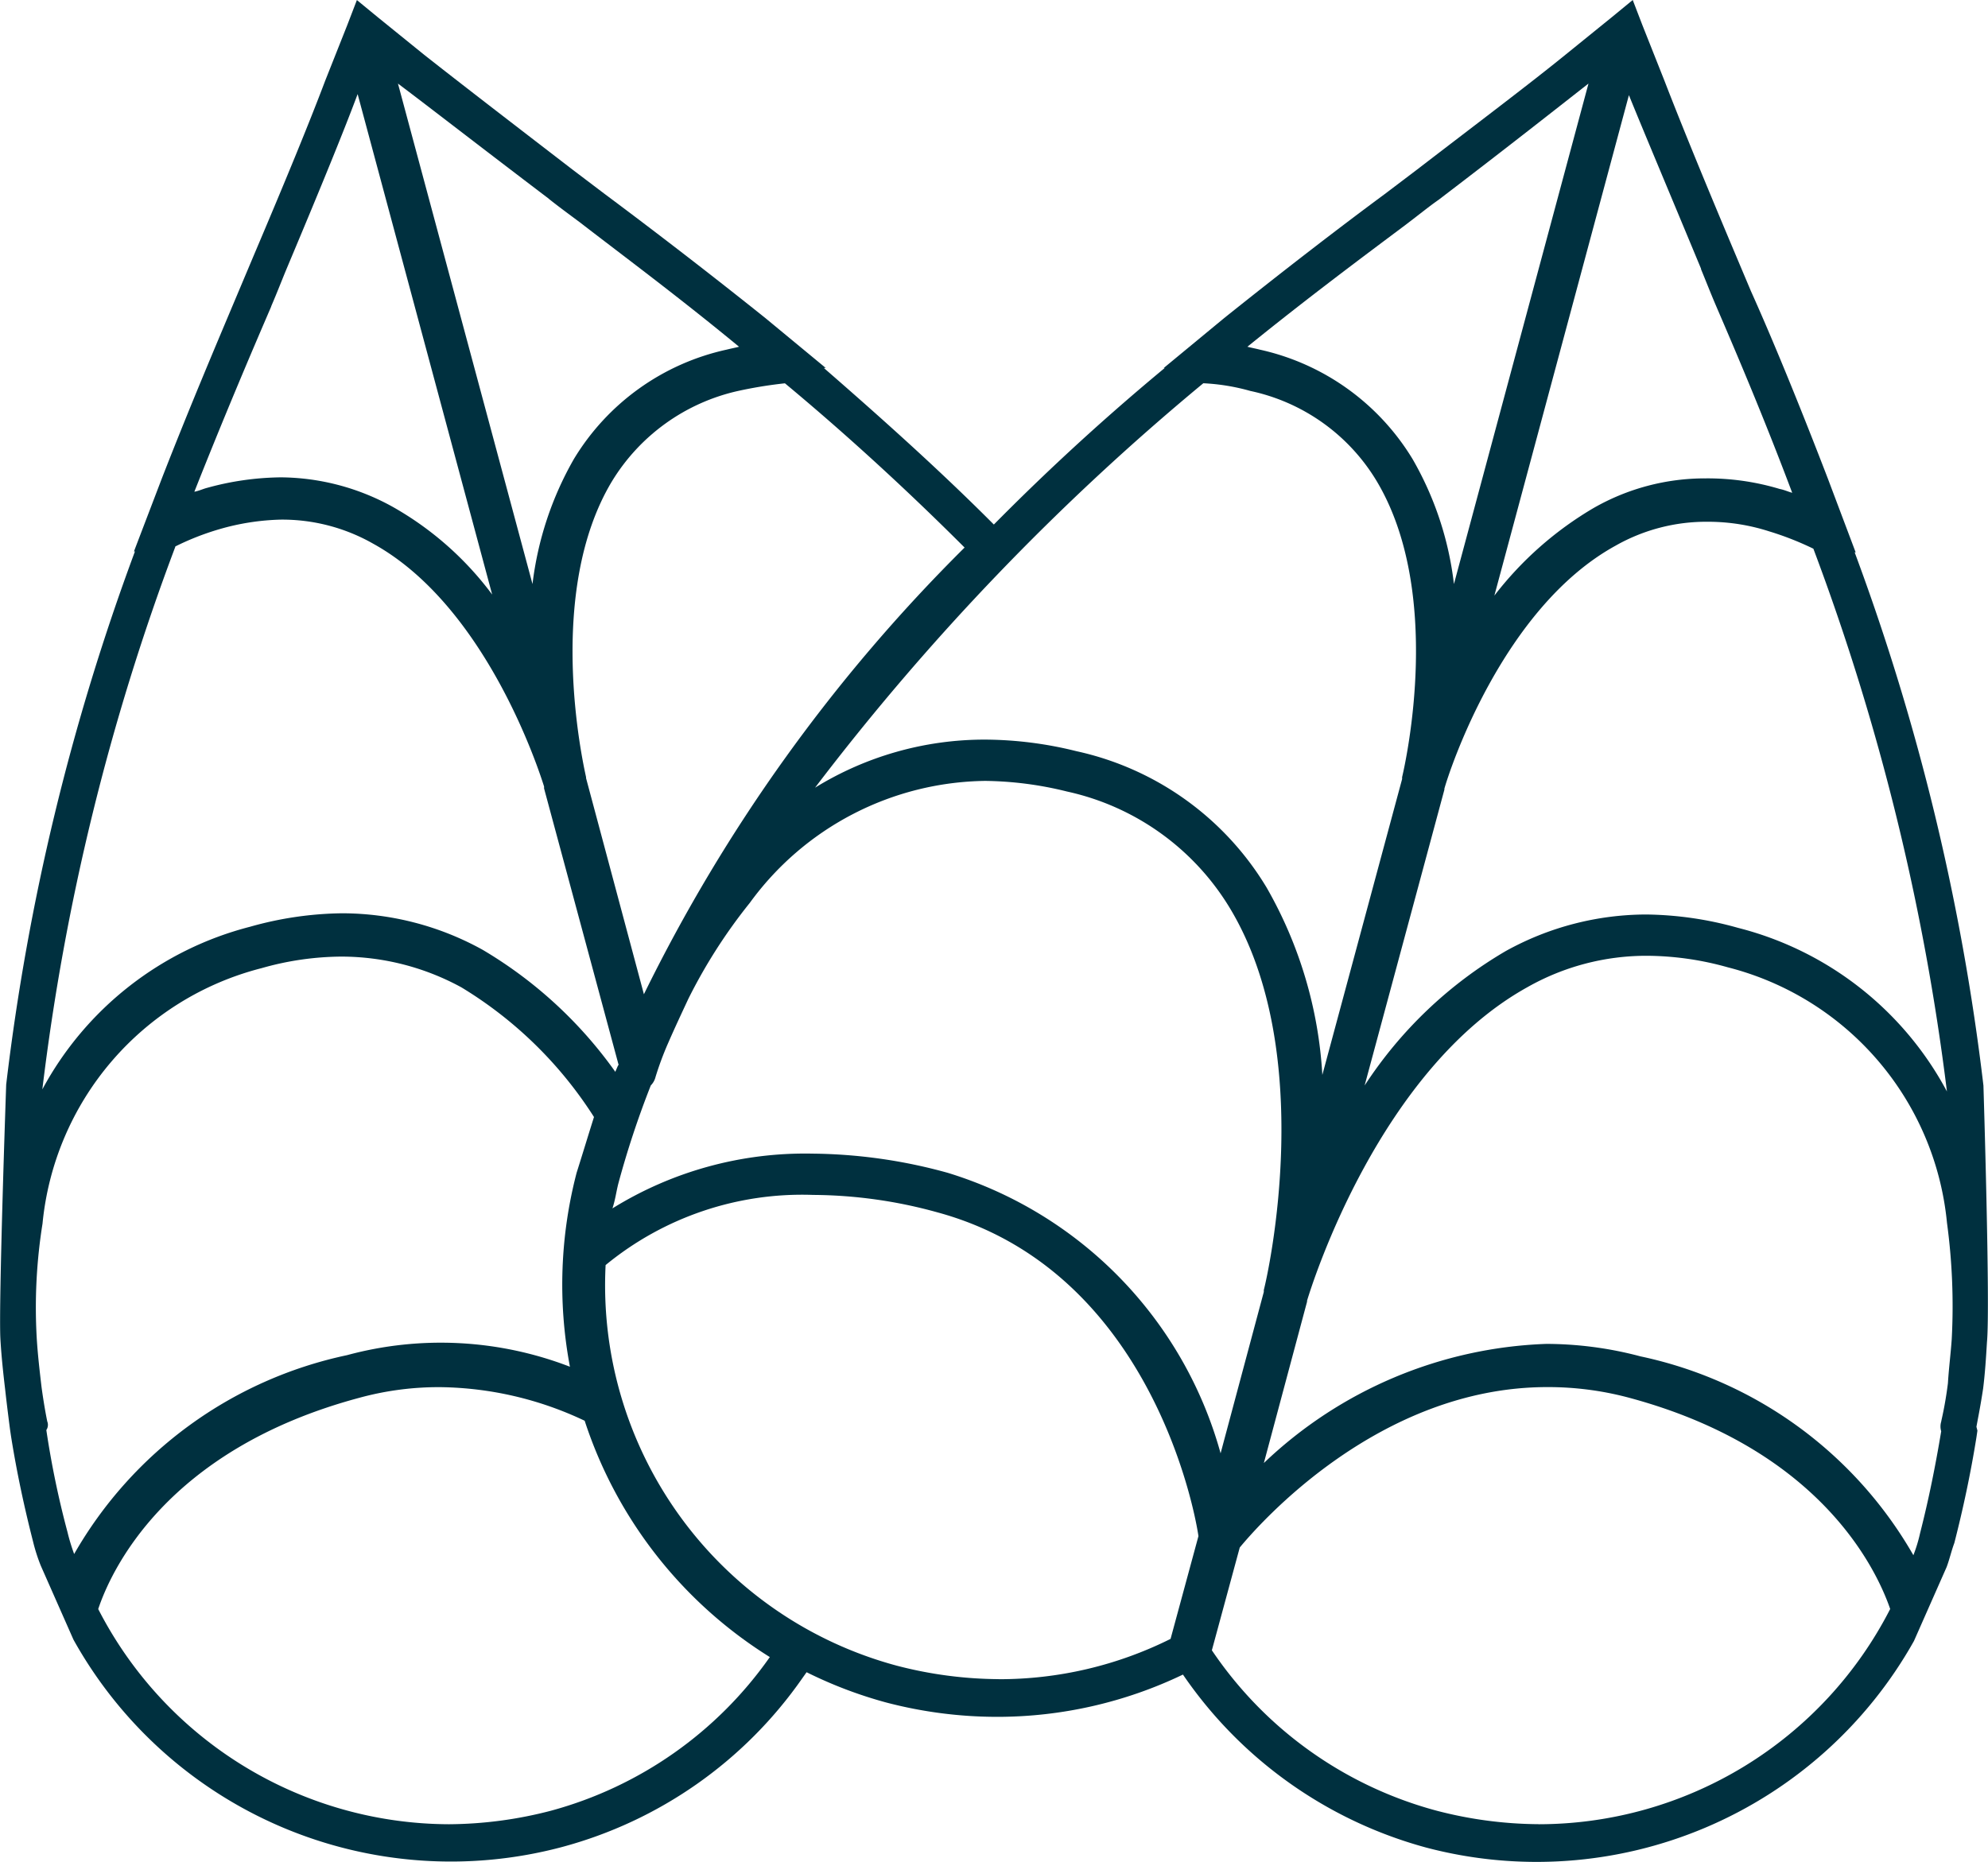 <svg xmlns="http://www.w3.org/2000/svg" width="34.369" height="32.192" viewBox="0 0 34.369 32.192">
  <g id="armony_favicon" transform="translate(-201.268 -264.5)">
    <g id="Grupo_47" data-name="Grupo 47" transform="translate(201.268 264.5)">
      <path id="Trazado_650" data-name="Trazado 650" d="M284.78,283.27a39.934,39.934,0,0,0-2.226-9.219h.017l-.482-1.279c-.5-1.3-.963-2.425-1.329-3.239l-.266-.631c-.532-1.262-.947-2.276-1.229-3.007l-.382-.963-.166-.432-.365.3-.8.648c-.615.5-1.495,1.163-2.575,1.993l-.548.415c-.764.565-1.694,1.279-2.774,2.143l-1.046.864h.017a40.321,40.321,0,0,0-6.545,6.877s-2.01,3.222-2.276,3.754c-.133.266-.249.532-.365.8-.116.282-.183.482-.216.581l-.05.05-.05.116a15.8,15.8,0,0,0-.581,1.777c-.033.149-.066.282-.1.432l-.15,1.379a7.475,7.475,0,0,0,5.515,7.309,7.572,7.572,0,0,0,1.927.249,7.42,7.42,0,0,0,3.206-.731,7.461,7.461,0,0,0,4.2,2.99,7.48,7.48,0,0,0,8.438-3.571l.565-1.279c.05-.133.083-.282.133-.415.149-.581.282-1.2.382-1.827l.017-.116-.017-.066c.017-.1.066-.332.116-.664.033-.266.05-.532.066-.8C284.9,287.091,284.78,283.27,284.78,283.27Zm-4.236-2.724a6.072,6.072,0,0,0-1.595-.233,5.03,5.03,0,0,0-2.425.631,7.325,7.325,0,0,0-2.442,2.326l1.379-5.116h0v-.017c.083-.3,1-3.123,2.957-4.2a3.175,3.175,0,0,1,1.595-.415,3.455,3.455,0,0,1,1.063.166,5.223,5.223,0,0,1,.764.3,40.852,40.852,0,0,1,2.309,9.385A5.676,5.676,0,0,0,280.545,280.546Zm-.648-11.395c.083.2.166.415.266.648.365.847.831,1.943,1.312,3.222-.066-.017-.133-.05-.216-.066a4.328,4.328,0,0,0-1.279-.183,3.87,3.87,0,0,0-1.943.515,6,6,0,0,0-1.711,1.512l2.326-8.654C278.9,266.759,279.3,267.706,279.9,269.151Zm-5.083-.781c.2-.15.382-.3.548-.415,1.262-.963,2.06-1.595,2.591-2.01l-2.326,8.654a5.621,5.621,0,0,0-.714-2.159,4.127,4.127,0,0,0-2.641-1.894c-.066-.017-.15-.033-.216-.05C273.12,269.633,274.083,268.918,274.814,268.37Zm-3.521,2.757a3.614,3.614,0,0,1,.814.133,3.364,3.364,0,0,1,2.176,1.545c1.163,1.927.515,4.85.448,5.133v.033l-1.379,5.116a7.357,7.357,0,0,0-.963-3.239,5.107,5.107,0,0,0-3.289-2.359,6.624,6.624,0,0,0-1.578-.2,5.583,5.583,0,0,0-2.94.831A42.414,42.414,0,0,1,271.292,271.128Zm-10.116,13.853a15.864,15.864,0,0,1,.565-1.711.321.321,0,0,0,.083-.15,5.433,5.433,0,0,1,.216-.581c.116-.266.233-.515.349-.764a9.191,9.191,0,0,1,1.063-1.661,5.11,5.11,0,0,1,4.07-2.11,6.1,6.1,0,0,1,1.412.183,4.381,4.381,0,0,1,2.824,2.026c1.495,2.492.664,6.279.581,6.594v.033l-.747,2.791a7.03,7.03,0,0,0-4.717-4.85,9.019,9.019,0,0,0-2.342-.332,6.318,6.318,0,0,0-3.455.947C261.127,285.247,261.143,285.114,261.176,284.981Zm6.578,8.555a7.123,7.123,0,0,1-1.761-.233,6.812,6.812,0,0,1-5.033-6.927,5.35,5.35,0,0,1,3.588-1.213,8.173,8.173,0,0,1,2.143.3c3.621.98,4.435,5.033,4.518,5.6l-.482,1.777A6.627,6.627,0,0,1,267.754,293.536Zm9.335,2.508a7.121,7.121,0,0,1-1.761-.233,6.81,6.81,0,0,1-3.887-2.774l.482-1.777c.316-.382,2.392-2.774,5.315-2.774a5.4,5.4,0,0,1,1.412.183c3.355.9,4.3,3.023,4.518,3.654A6.833,6.833,0,0,1,277.09,296.044Zm7.143-8.388c-.017.249-.05.5-.066.764-.05.4-.116.648-.116.664a.283.283,0,0,0,0,.166c-.1.6-.216,1.179-.365,1.761a2.569,2.569,0,0,1-.116.382,7.144,7.144,0,0,0-4.717-3.438,6.367,6.367,0,0,0-1.628-.216,7.449,7.449,0,0,0-4.884,2.06l.747-2.791h0v-.017c.1-.332,1.262-4,3.8-5.415a4.174,4.174,0,0,1,2.076-.548,5.239,5.239,0,0,1,1.4.2,5.062,5.062,0,0,1,3.787,4.418A10.74,10.74,0,0,1,284.232,287.655Z" transform="translate(-250.49 -264.5)" fill="#00303f"/>
      <path id="Trazado_651" data-name="Trazado 651" d="M218.4,274.417l.449-.448-.449-.449c-.9-.9-1.877-1.777-2.89-2.658h.033L214.5,270c-1.08-.864-2.06-1.611-2.774-2.143l-.548-.415c-1.08-.831-1.943-1.495-2.575-1.993l-.8-.648-.365-.3-.166.432-.382.963c-.282.747-.7,1.761-1.229,3.007l-.266.631c-.349.831-.831,1.96-1.329,3.239l-.482,1.262h.017a39.932,39.932,0,0,0-2.226,9.219s-.133,3.8-.1,4.4c.017.3.05.6.083.88.033.3.083.681.083.681l.017.116c.1.631.233,1.246.382,1.827a3.037,3.037,0,0,0,.133.415l.565,1.279a7.467,7.467,0,0,0,8.438,3.588,7.4,7.4,0,0,0,4.153-2.907l.4-.565-.581-.365a6.921,6.921,0,0,1-2.94-3.737l-.083-.266H211.9l-.116-.565a6.85,6.85,0,0,1,.1-3.073c.05-.183.1-.365.166-.581l.548-1.595.382-.814A28.175,28.175,0,0,1,218.4,274.417Zm-6,7.275-1-3.737h0v-.017c-.066-.3-.7-3.206.448-5.116a3.428,3.428,0,0,1,2.176-1.561,7.529,7.529,0,0,1,.814-.133c1,.831,2.06,1.794,3.106,2.84A28.623,28.623,0,0,0,212.4,281.692Zm-1.644-13.754c.166.133.349.266.548.415.731.565,1.694,1.279,2.741,2.143-.066.017-.15.033-.216.05a4.112,4.112,0,0,0-2.641,1.894,5.715,5.715,0,0,0-.714,2.159l-2.326-8.654C208.7,266.36,209.512,266.992,210.758,267.938Zm-4.8,1.86c.1-.233.183-.448.266-.648.615-1.462,1-2.409,1.229-3.023l2.326,8.654a5.535,5.535,0,0,0-1.711-1.512,4.047,4.047,0,0,0-1.943-.515,4.954,4.954,0,0,0-1.279.183c-.066.017-.133.05-.216.066C205.127,271.742,205.592,270.646,205.957,269.8Zm-1.661,4.153a4.574,4.574,0,0,1,.764-.3,4.147,4.147,0,0,1,1.063-.166,3.175,3.175,0,0,1,1.595.415c1.96,1.08,2.874,3.937,2.957,4.2v.033l1.379,5.116a7.482,7.482,0,0,0-2.442-2.326,5.03,5.03,0,0,0-2.425-.631,6.071,6.071,0,0,0-1.595.233A5.684,5.684,0,0,0,202,283.337,40.238,40.238,0,0,1,204.3,273.952Zm-2.209,15.132s-.05-.233-.1-.6c-.033-.282-.066-.565-.083-.847a9.2,9.2,0,0,1,.1-1.977,5.062,5.062,0,0,1,3.787-4.418,5.123,5.123,0,0,1,1.379-.2,4.338,4.338,0,0,1,2.076.532,7.045,7.045,0,0,1,2.292,2.242c-.1.316-.2.648-.3.963a7.662,7.662,0,0,0-.116,3.355,6.2,6.2,0,0,0-3.854-.2,7.138,7.138,0,0,0-4.717,3.438,3.346,3.346,0,0,1-.116-.382,15.768,15.768,0,0,1-.365-1.761A.161.161,0,0,0,202.087,289.084Zm12.491,4.07a6.791,6.791,0,0,1-3.787,2.658,7.121,7.121,0,0,1-1.761.233,6.838,6.838,0,0,1-6.063-3.721c.216-.648,1.163-2.757,4.518-3.654a5.2,5.2,0,0,1,1.4-.183,5.979,5.979,0,0,1,2.492.581A7.586,7.586,0,0,0,214.578,293.154Z" transform="translate(-201.268 -264.5)" fill="#00303f"/>
    </g>
  </g>
</svg>
